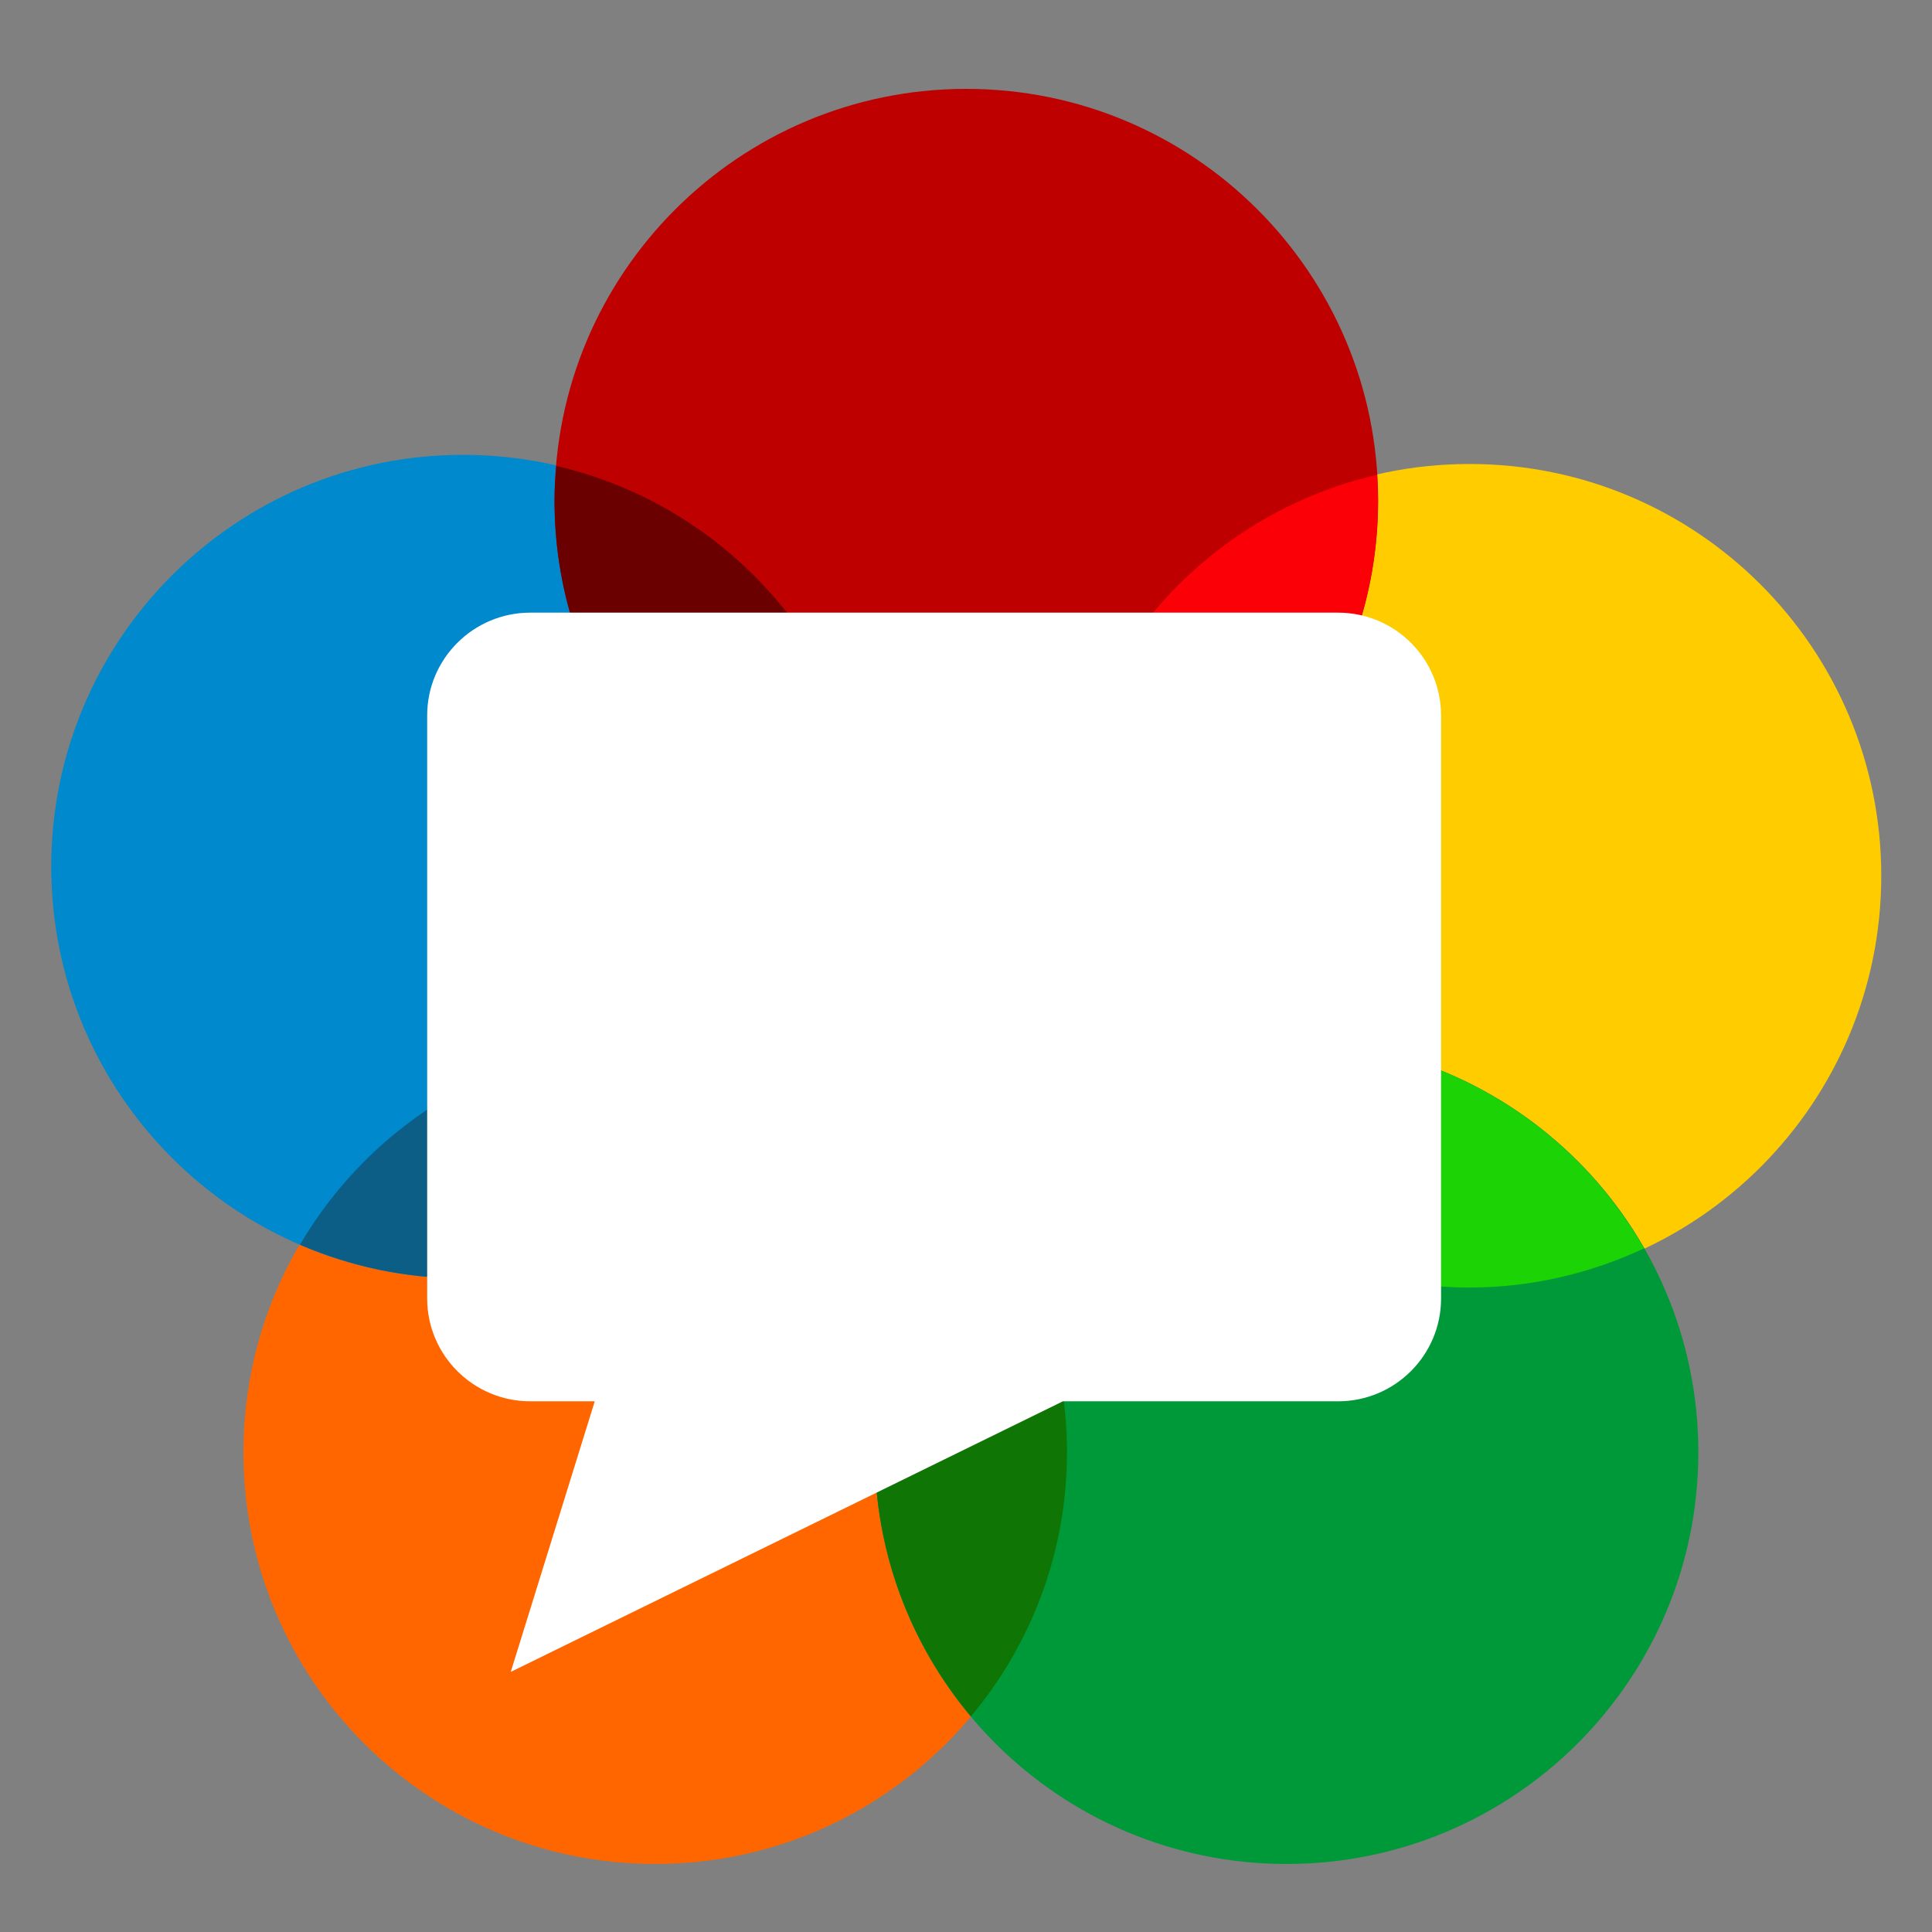 <svg width="19" height="19" viewBox="0 0 19 19" fill="none" xmlns="http://www.w3.org/2000/svg">
<rect x="0" y="0" width="19" height="19" fill="#808080" stroke="none"/>
<g clip-path="url(#clip0_9714_29534)">
<path d="M10.493 14.282C10.493 16.518 8.68 18.331 6.443 18.331C4.207 18.331 2.394 16.518 2.394 14.282C2.394 12.046 4.207 10.232 6.443 10.232C8.68 10.232 10.493 12.046 10.493 14.282Z" fill="#FF6600"/>
<path d="M18.501 8.613C18.501 10.849 16.689 12.662 14.452 12.662C12.216 12.662 10.403 10.849 10.403 8.613C10.403 6.376 12.216 4.563 14.452 4.563C16.689 4.563 18.501 6.376 18.501 8.613Z" fill="#FFCC00"/>
<path d="M8.603 8.523C8.603 10.759 6.79 12.572 4.554 12.572C2.317 12.572 0.504 10.759 0.504 8.523C0.504 6.287 2.317 4.473 4.554 4.473C6.79 4.473 8.603 6.287 8.603 8.523Z" fill="#0089CC"/>
<path d="M16.702 14.282C16.702 16.518 14.889 18.331 12.652 18.331C10.416 18.331 8.603 16.518 8.603 14.282C8.603 12.046 10.416 10.232 12.652 10.232C14.889 10.232 16.702 12.046 16.702 14.282Z" fill="#009939"/>
<path d="M13.553 4.923C13.553 7.16 11.739 8.973 9.503 8.973C7.267 8.973 5.454 7.16 5.454 4.923C5.454 2.687 7.267 0.874 9.503 0.874C11.739 0.874 13.553 2.687 13.553 4.923Z" fill="#BF0000"/>
<path d="M10.403 8.613C10.403 8.698 10.41 8.781 10.416 8.865C12.212 8.451 13.552 6.845 13.552 4.923C13.552 4.838 13.545 4.754 13.54 4.67C11.743 5.085 10.403 6.691 10.403 8.613Z" fill="#FC0007"/>
<path d="M10.937 10.618C11.635 11.838 12.946 12.662 14.453 12.662C15.066 12.662 15.646 12.521 16.168 12.277C15.47 11.057 14.159 10.233 12.652 10.233C12.038 10.233 11.459 10.373 10.937 10.618Z" fill="#1CD306"/>
<path d="M8.603 14.282C8.603 15.271 8.959 16.177 9.548 16.88C10.137 16.177 10.493 15.271 10.493 14.282C10.493 13.293 10.137 12.387 9.548 11.684C8.959 12.387 8.603 13.293 8.603 14.282Z" fill="#0F7504"/>
<path d="M2.95 12.241C3.442 12.453 3.984 12.572 4.554 12.572C6.045 12.572 7.344 11.764 8.047 10.564C7.555 10.351 7.014 10.233 6.444 10.233C4.953 10.233 3.653 11.041 2.95 12.241Z" fill="#0C5E87"/>
<path d="M5.471 4.582C5.461 4.694 5.453 4.808 5.453 4.923C5.453 6.844 6.792 8.448 8.586 8.864C8.595 8.752 8.603 8.638 8.603 8.523C8.603 6.602 7.265 4.997 5.471 4.582Z" fill="#6B0001"/>
<path d="M5.849 13.781H5.215C4.656 13.781 4.201 13.328 4.201 12.77V7.036C4.201 6.478 4.656 6.025 5.215 6.025H13.159C13.718 6.025 14.172 6.478 14.172 7.036V12.77C14.172 13.328 13.718 13.781 13.159 13.781H10.453L5.023 16.442L5.849 13.781Z" fill="white"/>
</g>
<defs>
<clipPath id="clip0_9714_29534">
<rect width="18" height="18" fill="white" transform="translate(0.503 0.6)"/>
</clipPath>
</defs>
</svg>
